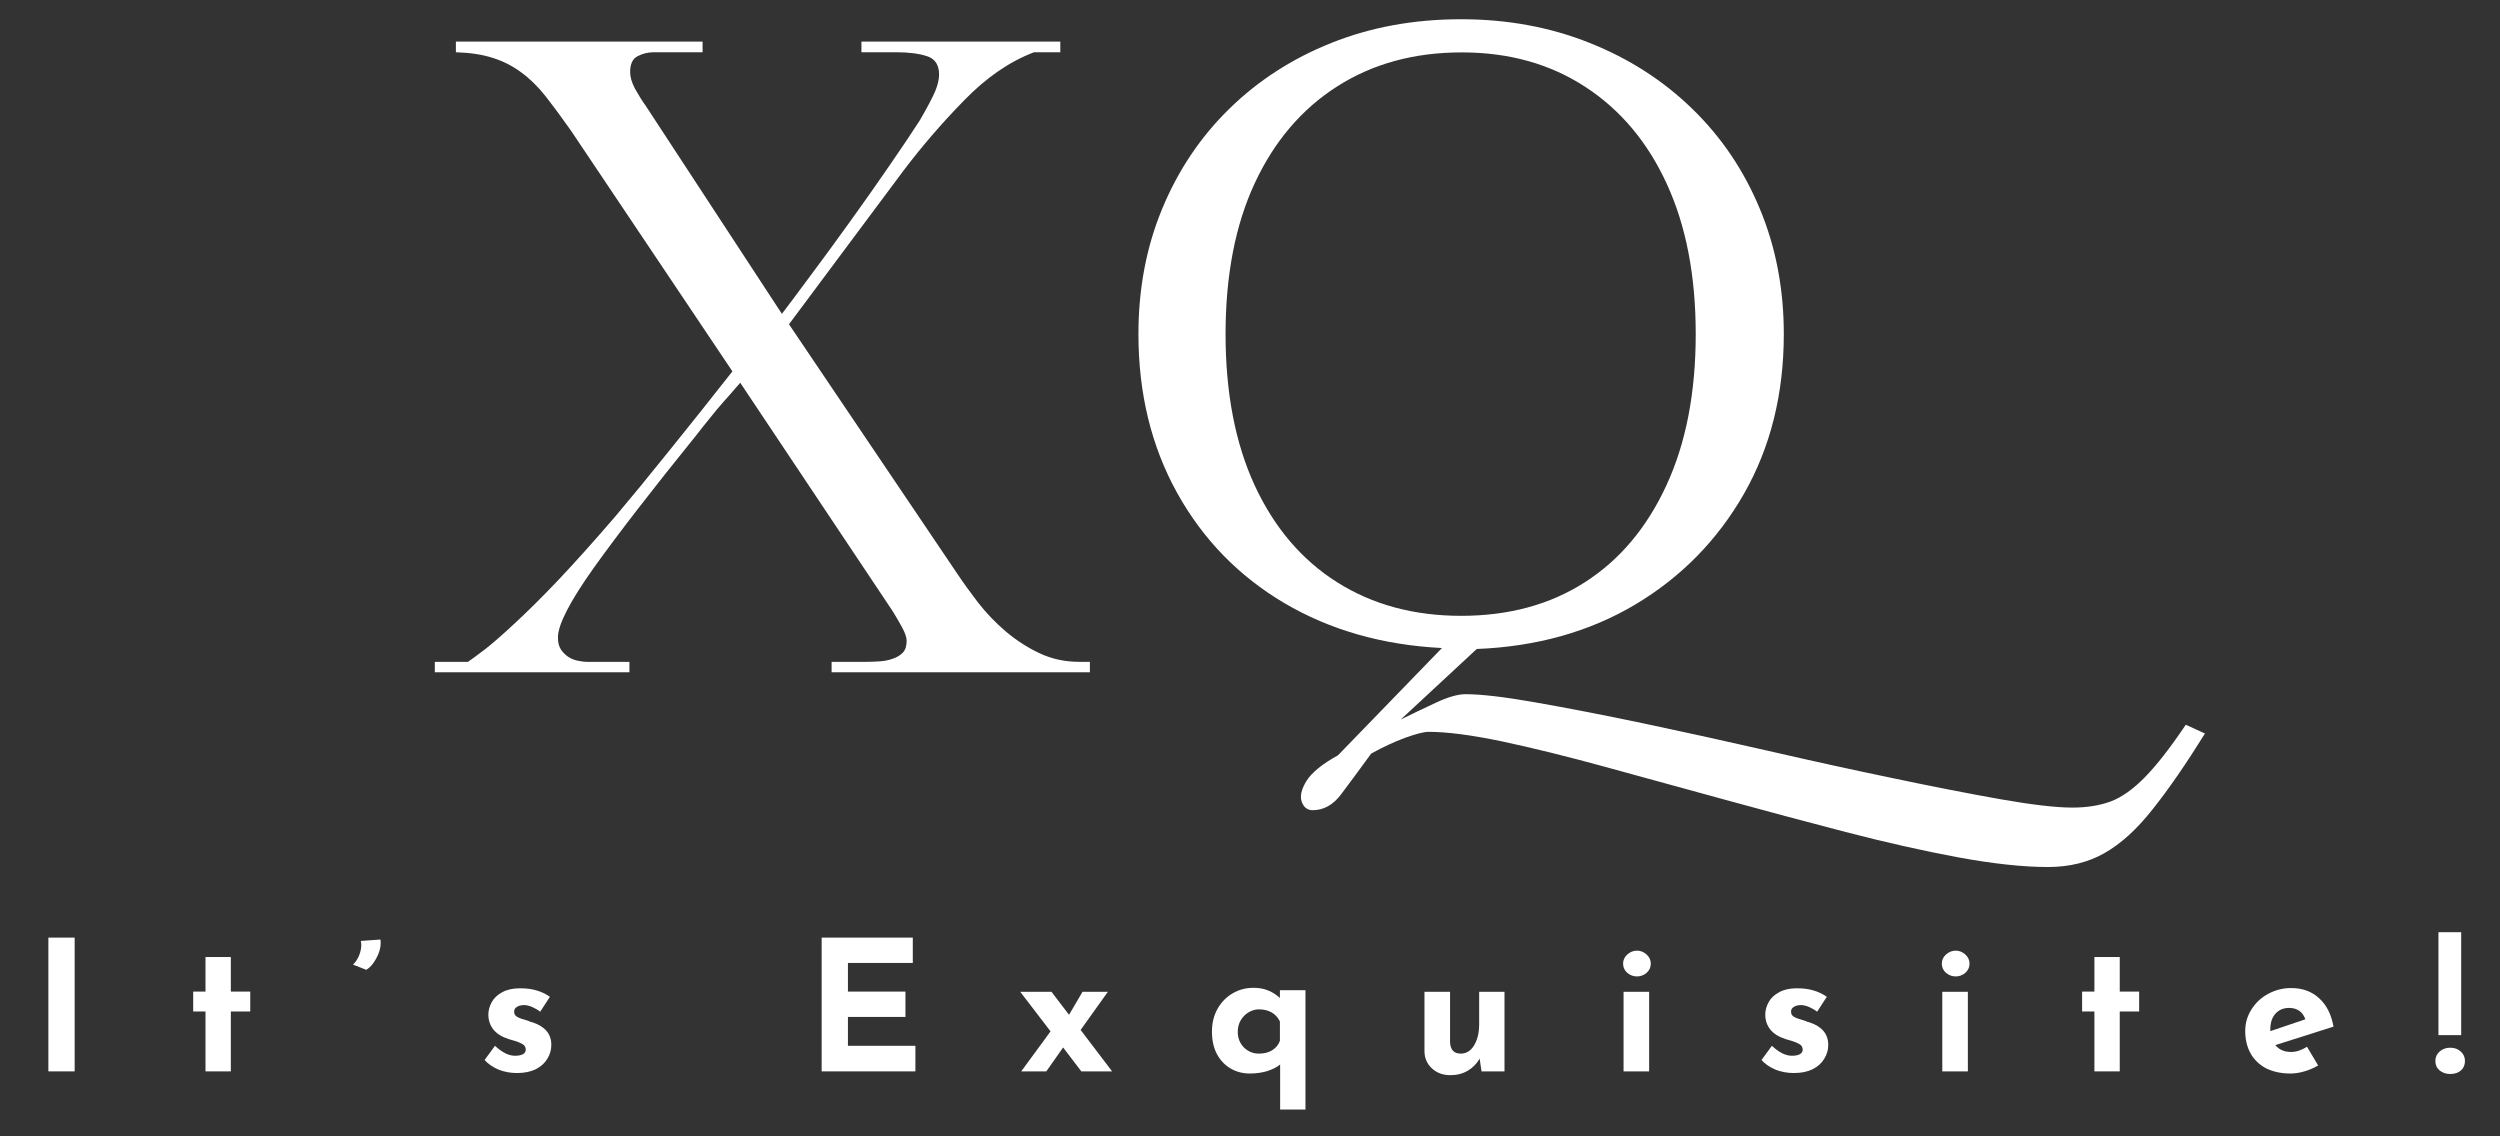 <svg xmlns="http://www.w3.org/2000/svg" xmlns:xlink="http://www.w3.org/1999/xlink" width="220" zoomAndPan="magnify" viewBox="0 0 165 75" height="100" preserveAspectRatio="xMidYMid meet"><rect x="0" y="0" width="165" height="75" fill="#333333" stroke="none"/><defs></defs><g id="1affefc3cb"><g style="fill:#ffffff;fill-opacity:1;"><g transform="translate(2.052, 70.711)"><path style="stroke:none" d="M 2.875 -8.828 L 2.875 0 L 1.141 0 L 1.141 -8.828 Z M 2.875 -8.828 "></path></g></g><g style="fill:#ffffff;fill-opacity:1;"><g transform="translate(12.204, 70.711)"><path style="stroke:none" d="M 3.031 -7.547 L 3.031 -5.266 L 4.312 -5.266 L 4.312 -3.953 L 3.031 -3.953 L 3.031 0 L 1.359 0 L 1.359 -3.953 L 0.547 -3.953 L 0.547 -5.266 L 1.359 -5.266 L 1.359 -7.547 Z M 3.031 -7.547 "></path></g></g><g style="fill:#ffffff;fill-opacity:1;"><g transform="translate(23.064, 70.711)"><path style="stroke:none" d="M 0.234 -7.047 C 0.391 -7.191 0.52 -7.383 0.625 -7.625 C 0.727 -7.863 0.781 -8.109 0.781 -8.359 C 0.781 -8.422 0.77 -8.504 0.75 -8.609 L 2.047 -8.703 C 2.055 -8.609 2.062 -8.531 2.062 -8.469 C 2.062 -8.145 1.961 -7.805 1.766 -7.453 C 1.578 -7.098 1.359 -6.848 1.109 -6.703 Z M 0.234 -7.047 "></path></g></g><g style="fill:#ffffff;fill-opacity:1;"><g transform="translate(31.56, 70.711)"><path style="stroke:none" d="M 2.562 0.109 C 2.133 0.109 1.734 0.035 1.359 -0.109 C 0.984 -0.266 0.672 -0.477 0.422 -0.75 L 1.109 -1.688 C 1.578 -1.25 2.016 -1.031 2.422 -1.031 C 2.641 -1.031 2.812 -1.062 2.938 -1.125 C 3.07 -1.195 3.141 -1.301 3.141 -1.438 C 3.141 -1.602 3.062 -1.727 2.906 -1.812 C 2.758 -1.895 2.594 -1.961 2.406 -2.016 C 2.219 -2.066 2.094 -2.102 2.031 -2.125 C 1.57 -2.27 1.227 -2.484 1 -2.766 C 0.781 -3.047 0.672 -3.375 0.672 -3.75 C 0.672 -4.02 0.742 -4.289 0.891 -4.562 C 1.035 -4.832 1.266 -5.051 1.578 -5.219 C 1.891 -5.395 2.281 -5.484 2.75 -5.484 C 3.176 -5.484 3.539 -5.438 3.844 -5.344 C 4.156 -5.258 4.453 -5.117 4.734 -4.922 L 4.094 -3.938 C 3.938 -4.062 3.758 -4.164 3.562 -4.25 C 3.363 -4.332 3.188 -4.375 3.031 -4.375 C 2.832 -4.375 2.672 -4.332 2.547 -4.25 C 2.43 -4.176 2.375 -4.082 2.375 -3.969 C 2.363 -3.801 2.43 -3.676 2.578 -3.594 C 2.734 -3.508 2.969 -3.426 3.281 -3.344 C 3.32 -3.32 3.367 -3.301 3.422 -3.281 C 3.473 -3.27 3.531 -3.254 3.594 -3.234 C 4.414 -2.961 4.828 -2.469 4.828 -1.75 C 4.828 -1.414 4.738 -1.109 4.562 -0.828 C 4.395 -0.547 4.141 -0.316 3.797 -0.141 C 3.461 0.023 3.051 0.109 2.562 0.109 Z M 2.562 0.109 "></path></g></g><g style="fill:#ffffff;fill-opacity:1;"><g transform="translate(43.056, 70.711)"><path style="stroke:none" d=""></path></g></g><g style="fill:#ffffff;fill-opacity:1;"><g transform="translate(53.088, 70.711)"><path style="stroke:none" d="M 7.156 -8.828 L 7.156 -7.156 L 2.875 -7.156 L 2.875 -5.266 L 6.672 -5.266 L 6.672 -3.594 L 2.875 -3.594 L 2.875 -1.688 L 7.328 -1.688 L 7.328 0 L 1.141 0 L 1.141 -8.828 Z M 7.156 -8.828 "></path></g></g><g style="fill:#ffffff;fill-opacity:1;"><g transform="translate(67.212, 70.711)"><path style="stroke:none" d="M 4.156 0 L 2.953 -1.578 L 1.844 0 L 0.188 0 L 2.125 -2.641 L 0.125 -5.25 L 2.188 -5.25 L 3.344 -3.734 L 4.234 -5.25 L 5.906 -5.25 L 4.109 -2.734 L 6.188 0 Z M 4.156 0 "></path></g></g><g style="fill:#ffffff;fill-opacity:1;"><g transform="translate(79.536, 70.711)"><path style="stroke:none" d="M 6.625 -5.359 L 6.625 2.516 L 4.953 2.516 L 4.953 -0.453 C 4.734 -0.273 4.445 -0.129 4.094 -0.016 C 3.75 0.086 3.367 0.141 2.953 0.141 C 2.492 0.141 2.07 0.031 1.688 -0.188 C 1.312 -0.406 1.008 -0.723 0.781 -1.141 C 0.562 -1.555 0.453 -2.051 0.453 -2.625 C 0.453 -3.195 0.578 -3.703 0.828 -4.141 C 1.078 -4.578 1.41 -4.914 1.828 -5.156 C 2.242 -5.395 2.695 -5.516 3.188 -5.516 C 3.57 -5.516 3.906 -5.453 4.188 -5.328 C 4.469 -5.211 4.719 -5.051 4.938 -4.844 L 4.938 -5.359 Z M 4.938 -3.297 C 4.801 -3.566 4.617 -3.766 4.391 -3.891 C 4.16 -4.023 3.879 -4.094 3.547 -4.094 C 3.305 -4.094 3.078 -4.023 2.859 -3.891 C 2.648 -3.766 2.477 -3.586 2.344 -3.359 C 2.219 -3.141 2.156 -2.891 2.156 -2.609 C 2.156 -2.203 2.289 -1.859 2.562 -1.578 C 2.844 -1.305 3.172 -1.172 3.547 -1.172 C 3.891 -1.172 4.18 -1.242 4.422 -1.391 C 4.672 -1.547 4.844 -1.754 4.938 -2.016 Z M 4.938 -3.297 "></path></g></g><g style="fill:#ffffff;fill-opacity:1;"><g transform="translate(93.156, 70.711)"><path style="stroke:none" d="M 6.141 -5.25 L 6.141 0 L 4.625 0 L 4.5 -0.844 C 4.312 -0.508 4.051 -0.242 3.719 -0.047 C 3.395 0.148 3.008 0.25 2.562 0.25 C 2.082 0.25 1.68 0.102 1.359 -0.188 C 1.035 -0.488 0.867 -0.863 0.859 -1.312 L 0.859 -5.25 L 2.547 -5.25 L 2.547 -1.938 C 2.566 -1.426 2.801 -1.172 3.25 -1.172 C 3.613 -1.172 3.906 -1.348 4.125 -1.703 C 4.352 -2.066 4.469 -2.535 4.469 -3.109 L 4.469 -5.25 Z M 6.141 -5.25 "></path></g></g><g style="fill:#ffffff;fill-opacity:1;"><g transform="translate(106.296, 70.711)"><path style="stroke:none" d="M 2.547 -5.25 L 2.547 0 L 0.859 0 L 0.859 -5.25 Z M 0.828 -7.109 C 0.828 -7.348 0.922 -7.551 1.109 -7.719 C 1.297 -7.883 1.508 -7.969 1.75 -7.969 C 1.977 -7.969 2.188 -7.883 2.375 -7.719 C 2.562 -7.551 2.656 -7.348 2.656 -7.109 C 2.656 -6.867 2.562 -6.664 2.375 -6.5 C 2.188 -6.344 1.977 -6.266 1.75 -6.266 C 1.508 -6.266 1.297 -6.344 1.109 -6.5 C 0.922 -6.664 0.828 -6.867 0.828 -7.109 Z M 0.828 -7.109 "></path></g></g><g style="fill:#ffffff;fill-opacity:1;"><g transform="translate(115.836, 70.711)"><path style="stroke:none" d="M 2.562 0.109 C 2.133 0.109 1.734 0.035 1.359 -0.109 C 0.984 -0.266 0.672 -0.477 0.422 -0.75 L 1.109 -1.688 C 1.578 -1.25 2.016 -1.031 2.422 -1.031 C 2.641 -1.031 2.812 -1.062 2.938 -1.125 C 3.07 -1.195 3.141 -1.301 3.141 -1.438 C 3.141 -1.602 3.062 -1.727 2.906 -1.812 C 2.758 -1.895 2.594 -1.961 2.406 -2.016 C 2.219 -2.066 2.094 -2.102 2.031 -2.125 C 1.57 -2.27 1.227 -2.484 1 -2.766 C 0.781 -3.047 0.672 -3.375 0.672 -3.75 C 0.672 -4.02 0.742 -4.289 0.891 -4.562 C 1.035 -4.832 1.266 -5.051 1.578 -5.219 C 1.891 -5.395 2.281 -5.484 2.75 -5.484 C 3.176 -5.484 3.539 -5.438 3.844 -5.344 C 4.156 -5.258 4.453 -5.117 4.734 -4.922 L 4.094 -3.938 C 3.938 -4.062 3.758 -4.164 3.562 -4.25 C 3.363 -4.332 3.188 -4.375 3.031 -4.375 C 2.832 -4.375 2.672 -4.332 2.547 -4.25 C 2.43 -4.176 2.375 -4.082 2.375 -3.969 C 2.363 -3.801 2.43 -3.676 2.578 -3.594 C 2.734 -3.508 2.969 -3.426 3.281 -3.344 C 3.32 -3.32 3.367 -3.301 3.422 -3.281 C 3.473 -3.27 3.531 -3.254 3.594 -3.234 C 4.414 -2.961 4.828 -2.469 4.828 -1.75 C 4.828 -1.414 4.738 -1.109 4.562 -0.828 C 4.395 -0.547 4.141 -0.316 3.797 -0.141 C 3.461 0.023 3.051 0.109 2.562 0.109 Z M 2.562 0.109 "></path></g></g><g style="fill:#ffffff;fill-opacity:1;"><g transform="translate(127.332, 70.711)"><path style="stroke:none" d="M 2.547 -5.25 L 2.547 0 L 0.859 0 L 0.859 -5.25 Z M 0.828 -7.109 C 0.828 -7.348 0.922 -7.551 1.109 -7.719 C 1.297 -7.883 1.508 -7.969 1.75 -7.969 C 1.977 -7.969 2.188 -7.883 2.375 -7.719 C 2.562 -7.551 2.656 -7.348 2.656 -7.109 C 2.656 -6.867 2.562 -6.664 2.375 -6.5 C 2.188 -6.344 1.977 -6.266 1.75 -6.266 C 1.508 -6.266 1.297 -6.344 1.109 -6.5 C 0.922 -6.664 0.828 -6.867 0.828 -7.109 Z M 0.828 -7.109 "></path></g></g><g style="fill:#ffffff;fill-opacity:1;"><g transform="translate(136.872, 70.711)"><path style="stroke:none" d="M 3.031 -7.547 L 3.031 -5.266 L 4.312 -5.266 L 4.312 -3.953 L 3.031 -3.953 L 3.031 0 L 1.359 0 L 1.359 -3.953 L 0.547 -3.953 L 0.547 -5.266 L 1.359 -5.266 L 1.359 -7.547 Z M 3.031 -7.547 "></path></g></g><g style="fill:#ffffff;fill-opacity:1;"><g transform="translate(147.732, 70.711)"><path style="stroke:none" d="M 3.484 -1.281 C 3.816 -1.281 4.164 -1.395 4.531 -1.625 L 5.266 -0.391 C 4.984 -0.223 4.68 -0.094 4.359 0 C 4.035 0.094 3.727 0.141 3.438 0.141 C 2.82 0.141 2.285 0.023 1.828 -0.203 C 1.379 -0.441 1.035 -0.773 0.797 -1.203 C 0.566 -1.629 0.453 -2.117 0.453 -2.672 C 0.453 -3.18 0.586 -3.648 0.859 -4.078 C 1.129 -4.516 1.492 -4.859 1.953 -5.109 C 2.422 -5.367 2.93 -5.5 3.484 -5.5 C 4.234 -5.5 4.848 -5.273 5.328 -4.828 C 5.816 -4.391 6.133 -3.766 6.281 -2.953 L 2.438 -1.734 C 2.688 -1.43 3.035 -1.281 3.484 -1.281 Z M 3.344 -4.188 C 2.969 -4.188 2.664 -4.055 2.438 -3.797 C 2.219 -3.547 2.109 -3.203 2.109 -2.766 L 2.109 -2.656 L 4.422 -3.438 C 4.242 -3.938 3.883 -4.188 3.344 -4.188 Z M 3.344 -4.188 "></path></g></g><g style="fill:#ffffff;fill-opacity:1;"><g transform="translate(160.5, 70.711)"><path style="stroke:none" d="M 1.938 -9.188 L 1.938 -2.391 L 0.438 -2.391 L 0.438 -9.188 Z M 1.219 0.172 C 0.938 0.172 0.703 0.094 0.516 -0.062 C 0.328 -0.219 0.234 -0.426 0.234 -0.688 C 0.234 -0.938 0.328 -1.145 0.516 -1.312 C 0.703 -1.477 0.938 -1.562 1.219 -1.562 C 1.5 -1.562 1.727 -1.477 1.906 -1.312 C 2.094 -1.145 2.188 -0.938 2.188 -0.688 C 2.188 -0.426 2.098 -0.219 1.922 -0.062 C 1.742 0.094 1.508 0.172 1.219 0.172 Z M 1.219 0.172 "></path></g></g><g style="fill:#ffffff;fill-opacity:1;"><g transform="translate(72.137, 42.192)"><path style="stroke:none" d="M 72.125 5.641 L 73.391 6.219 C 72.129 8.25 70.977 9.914 69.938 11.219 C 68.906 12.531 67.848 13.492 66.766 14.109 C 65.691 14.723 64.445 15.031 63.031 15.031 C 61.383 15.031 59.406 14.816 57.094 14.391 C 54.789 13.961 52.316 13.406 49.672 12.719 C 47.023 12.031 44.336 11.312 41.609 10.562 C 38.891 9.812 36.27 9.094 33.75 8.406 C 31.238 7.719 28.977 7.16 26.969 6.734 C 24.957 6.316 23.352 6.109 22.156 6.109 C 21.852 6.109 21.336 6.238 20.609 6.5 C 19.879 6.77 19.129 7.117 18.359 7.547 C 17.555 8.648 16.895 9.547 16.375 10.234 C 15.852 10.93 15.227 11.281 14.5 11.281 C 14.156 11.281 13.914 11.098 13.781 10.734 C 13.645 10.367 13.75 9.906 14.094 9.344 C 14.445 8.789 15.141 8.227 16.172 7.656 L 23.031 0.578 C 19.113 0.379 15.645 -0.609 12.625 -2.391 C 9.613 -4.172 7.254 -6.598 5.547 -9.672 C 3.848 -12.742 3 -16.234 3 -20.141 C 3 -23.141 3.523 -25.906 4.578 -28.438 C 5.629 -30.969 7.102 -33.16 9 -35.016 C 10.906 -36.879 13.148 -38.328 15.734 -39.359 C 18.328 -40.398 21.18 -40.922 24.297 -40.922 C 27.359 -40.922 30.188 -40.398 32.781 -39.359 C 35.375 -38.328 37.629 -36.879 39.547 -35.016 C 41.461 -33.16 42.945 -30.969 44 -28.438 C 45.062 -25.906 45.594 -23.141 45.594 -20.141 C 45.594 -16.191 44.719 -12.68 42.969 -9.609 C 41.219 -6.547 38.828 -4.109 35.797 -2.297 C 32.766 -0.492 29.273 0.484 25.328 0.641 L 20.312 5.297 C 21.008 4.953 21.77 4.586 22.594 4.203 C 23.414 3.816 24.078 3.625 24.578 3.625 C 25.617 3.625 27.172 3.805 29.234 4.172 C 31.305 4.535 33.664 4.992 36.312 5.547 C 38.969 6.109 41.711 6.711 44.547 7.359 C 47.391 8.016 50.145 8.617 52.812 9.172 C 55.477 9.734 57.848 10.195 59.922 10.562 C 61.992 10.926 63.566 11.109 64.641 11.109 C 65.598 11.109 66.441 10.973 67.172 10.703 C 67.898 10.43 68.648 9.898 69.422 9.109 C 70.191 8.328 71.094 7.172 72.125 5.641 Z M 8.75 -20.141 C 8.75 -16.266 9.391 -12.938 10.672 -10.156 C 11.961 -7.375 13.773 -5.242 16.109 -3.766 C 18.453 -2.285 21.18 -1.547 24.297 -1.547 C 27.441 -1.547 30.164 -2.285 32.469 -3.766 C 34.77 -5.242 36.562 -7.375 37.844 -10.156 C 39.133 -12.938 39.781 -16.266 39.781 -20.141 C 39.781 -23.984 39.145 -27.285 37.875 -30.047 C 36.613 -32.805 34.82 -34.941 32.5 -36.453 C 30.176 -37.973 27.457 -38.734 24.344 -38.734 C 21.195 -38.734 18.453 -37.984 16.109 -36.484 C 13.773 -34.992 11.961 -32.863 10.672 -30.094 C 9.391 -27.332 8.75 -24.016 8.75 -20.141 Z M 8.75 -20.141 "></path></g></g><g style="fill:#ffffff;fill-opacity:1;"><g transform="translate(27.839, 44.37)"><path style="stroke:none" d="M 27.047 0 L 27.047 -0.688 L 29.297 -0.688 C 29.566 -0.688 29.863 -0.695 30.188 -0.719 C 30.52 -0.738 30.816 -0.797 31.078 -0.891 C 31.348 -0.984 31.566 -1.113 31.734 -1.281 C 31.91 -1.457 32 -1.723 32 -2.078 C 32 -2.305 31.895 -2.609 31.688 -2.984 C 31.477 -3.367 31.273 -3.719 31.078 -4.031 L 21.016 -19.109 C 21.016 -19.109 20.906 -18.984 20.688 -18.734 C 20.477 -18.484 20.219 -18.188 19.906 -17.844 C 19.602 -17.5 19.289 -17.125 18.969 -16.719 C 18.645 -16.32 18.363 -15.969 18.125 -15.656 C 15.207 -12.051 12.953 -9.133 11.359 -6.906 C 9.773 -4.676 8.984 -3.141 8.984 -2.297 C 8.984 -1.953 9.055 -1.676 9.203 -1.469 C 9.359 -1.258 9.531 -1.098 9.719 -0.984 C 9.914 -0.867 10.129 -0.789 10.359 -0.75 C 10.586 -0.707 10.758 -0.688 10.875 -0.688 L 13.703 -0.688 L 13.703 0 L 0.859 0 L 0.859 -0.688 L 3.047 -0.688 C 3.273 -0.844 3.648 -1.117 4.172 -1.516 C 4.691 -1.922 5.352 -2.5 6.156 -3.25 C 6.969 -4 7.922 -4.945 9.016 -6.094 C 10.109 -7.25 11.363 -8.648 12.781 -10.297 C 13.852 -11.566 15.02 -12.988 16.281 -14.562 C 17.551 -16.133 18.957 -17.898 20.5 -19.859 L 9.844 -35.75 C 9.227 -36.625 8.672 -37.379 8.172 -38.016 C 7.672 -38.648 7.133 -39.176 6.562 -39.594 C 5.988 -40.02 5.363 -40.336 4.688 -40.547 C 4.02 -40.766 3.207 -40.891 2.25 -40.922 L 2.25 -41.625 L 18.531 -41.625 L 18.531 -40.922 L 15.312 -40.922 C 14.926 -40.922 14.566 -40.832 14.234 -40.656 C 13.91 -40.488 13.75 -40.141 13.75 -39.609 C 13.75 -39.297 13.852 -38.938 14.062 -38.531 C 14.281 -38.133 14.523 -37.742 14.797 -37.359 L 23.766 -23.656 C 24.148 -24.156 24.754 -24.961 25.578 -26.078 C 26.41 -27.191 27.297 -28.398 28.234 -29.703 C 29.172 -31.004 30.062 -32.27 30.906 -33.5 C 31.75 -34.727 32.406 -35.707 32.875 -36.438 C 33.363 -37.281 33.695 -37.91 33.875 -38.328 C 34.051 -38.754 34.141 -39.125 34.141 -39.438 C 34.141 -40.082 33.879 -40.488 33.359 -40.656 C 32.836 -40.832 32.156 -40.922 31.312 -40.922 L 29.016 -40.922 L 29.016 -41.625 L 42.141 -41.625 L 42.141 -40.922 L 40.406 -40.922 C 38.789 -40.305 37.254 -39.25 35.797 -37.75 C 34.336 -36.258 33 -34.707 31.781 -33.094 L 24.234 -22.969 L 35.344 -6.5 C 35.727 -5.926 36.188 -5.289 36.719 -4.594 C 37.258 -3.906 37.863 -3.273 38.531 -2.703 C 39.207 -2.129 39.945 -1.648 40.75 -1.266 C 41.562 -0.879 42.445 -0.688 43.406 -0.688 L 44.094 -0.688 L 44.094 0 Z M 27.047 0 "></path></g></g></g></svg>